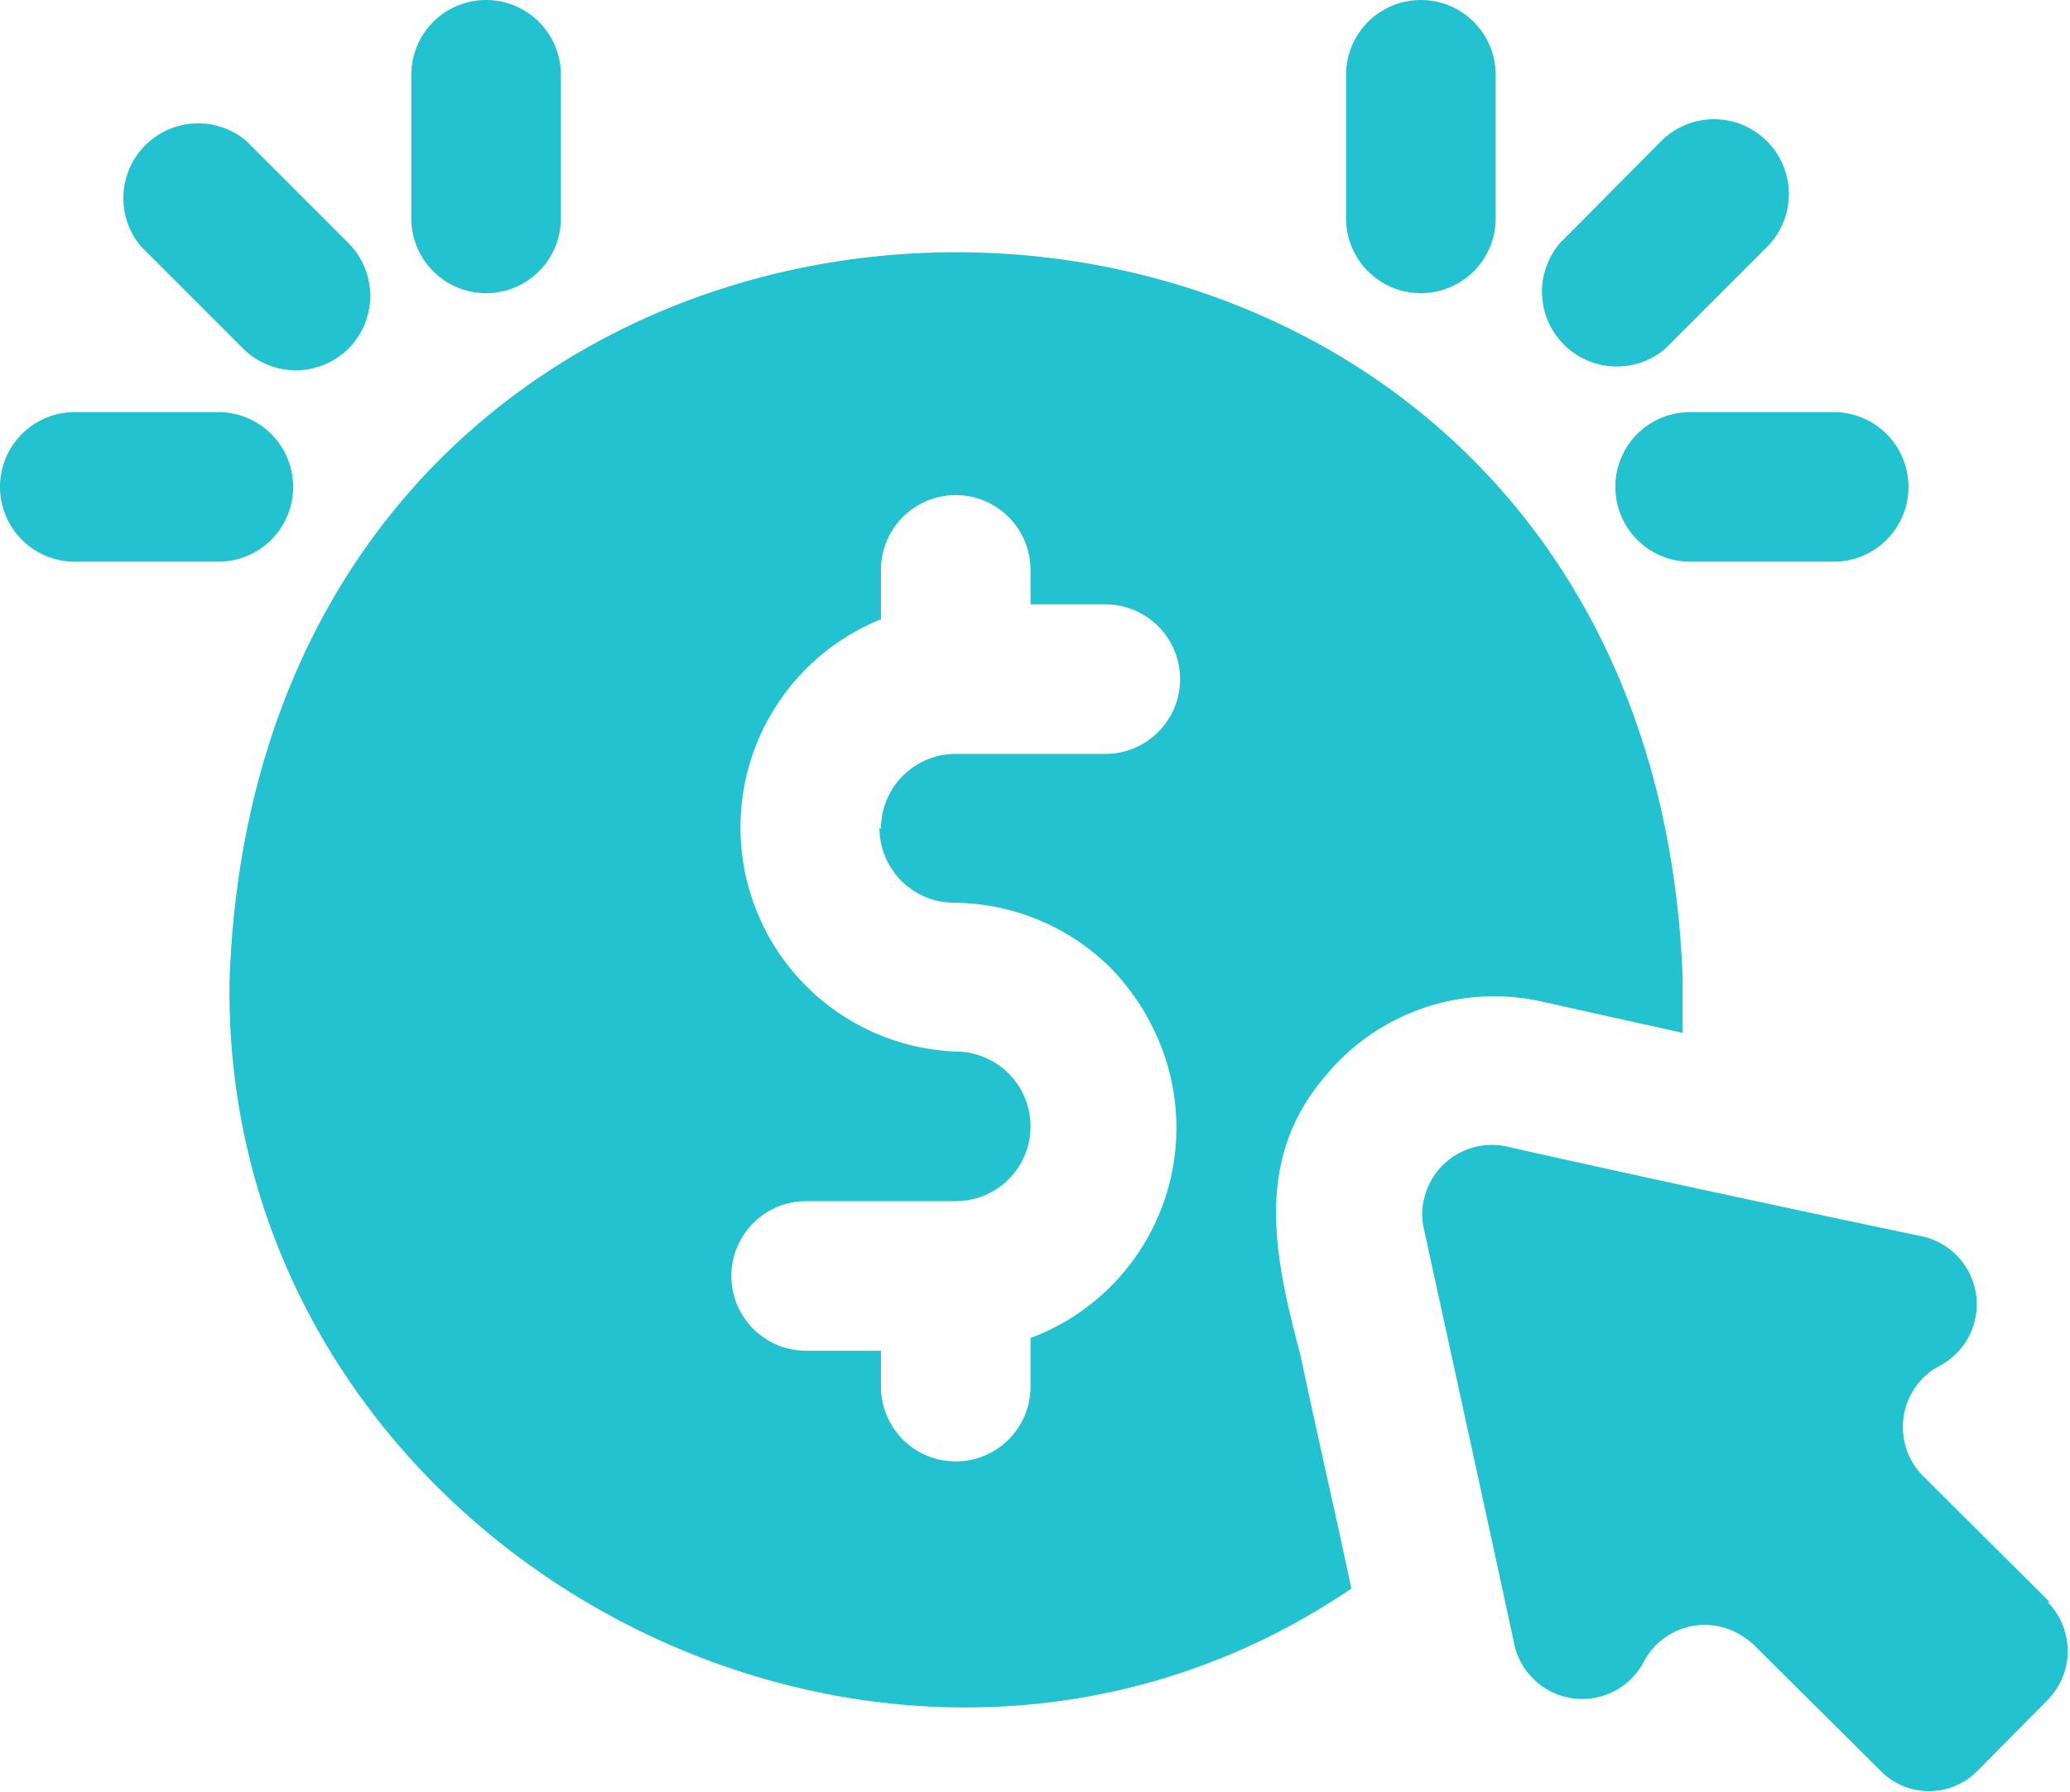 <svg xmlns="http://www.w3.org/2000/svg" xmlns:xlink="http://www.w3.org/1999/xlink" width="27.68" height="23.96" viewBox="0 0 27.68 23.96"><defs><clipPath id="clip-path" transform="translate(0 0)"><rect width="27.68" height="23.96" style="fill:none"/></clipPath></defs><title>Asset 1</title><g id="Layer_2" data-name="Layer 2"><g id="Layer_1-2" data-name="Layer 1"><g style="clip-path:url(#clip-path)"><path d="M19.88,15.32a.67.67,0,0,0-.28.06.67.67,0,0,1,.28-.06m.07,0-.07,0h.18a.2.2,0,0,0-.11,0m2.55-2.24c0,.25,0,.49,0,.73l-1.89-.42a2.92,2.92,0,0,0-2.89,1c-.95,1.11-.69,2.38-.33,3.73.21,1,.47,2.12.68,3.12-6.26,4.25-15.14-.55-15-8.16C3.56.14,22,.14,22.5,13.06Zm-10.72-2a1,1,0,0,1,1-1h2a1,1,0,0,0,0-2h-1V7.62a1,1,0,0,0-2,0v.66a3,3,0,0,0,1,5.78,1,1,0,1,1,0,2h-2a1,1,0,0,0,0,2h1v.48a1,1,0,0,0,2,0v-.65A3,3,0,0,0,15.53,14a3.14,3.14,0,0,0-.67-1.05,3,3,0,0,0-2.1-.88,1,1,0,0,1-1-1ZM27.41,21.42l-1.69-1.68a.93.93,0,0,1,0-1.32.89.89,0,0,1,.22-.16.93.93,0,0,0-.24-1.73c-1.58-.33-4-.85-5.55-1.2a.93.93,0,0,0-1.11.71.86.86,0,0,0,0,.39c.27,1.24.91,4.16,1.21,5.56a.93.93,0,0,0,1.73.23.92.92,0,0,1,1.26-.38,1.12,1.12,0,0,1,.22.16l1.69,1.68a.91.91,0,0,0,1.29,0l0,0,.94-.95a.93.93,0,0,0,0-1.31M25.52,6.51a1,1,0,0,0-1-1H22.6a1,1,0,0,0,0,2h1.92a1,1,0,0,0,1-1m-21.6,0a1,1,0,0,0-1-1H1a1,1,0,0,0,0,2H2.92a1,1,0,0,0,1-1M22.27,4.66,23.63,3.3a1,1,0,0,0,0-1.41,1,1,0,0,0-1.42,0L20.86,3.25a1,1,0,0,0,1.41,1.41m-17.61,0a1,1,0,0,0,0-1.41h0L3.3,1.89A1,1,0,0,0,1.89,3.3L3.25,4.66a1,1,0,0,0,1.41,0h0M20,2.92V1a1,1,0,0,0-2,0V2.92a1,1,0,0,0,2,0m-12.5,0V1a1,1,0,0,0-2,0V2.92a1,1,0,0,0,2,0Z" transform="translate(0 0)" style="fill:#23c2d0"/></g></g></g></svg>
